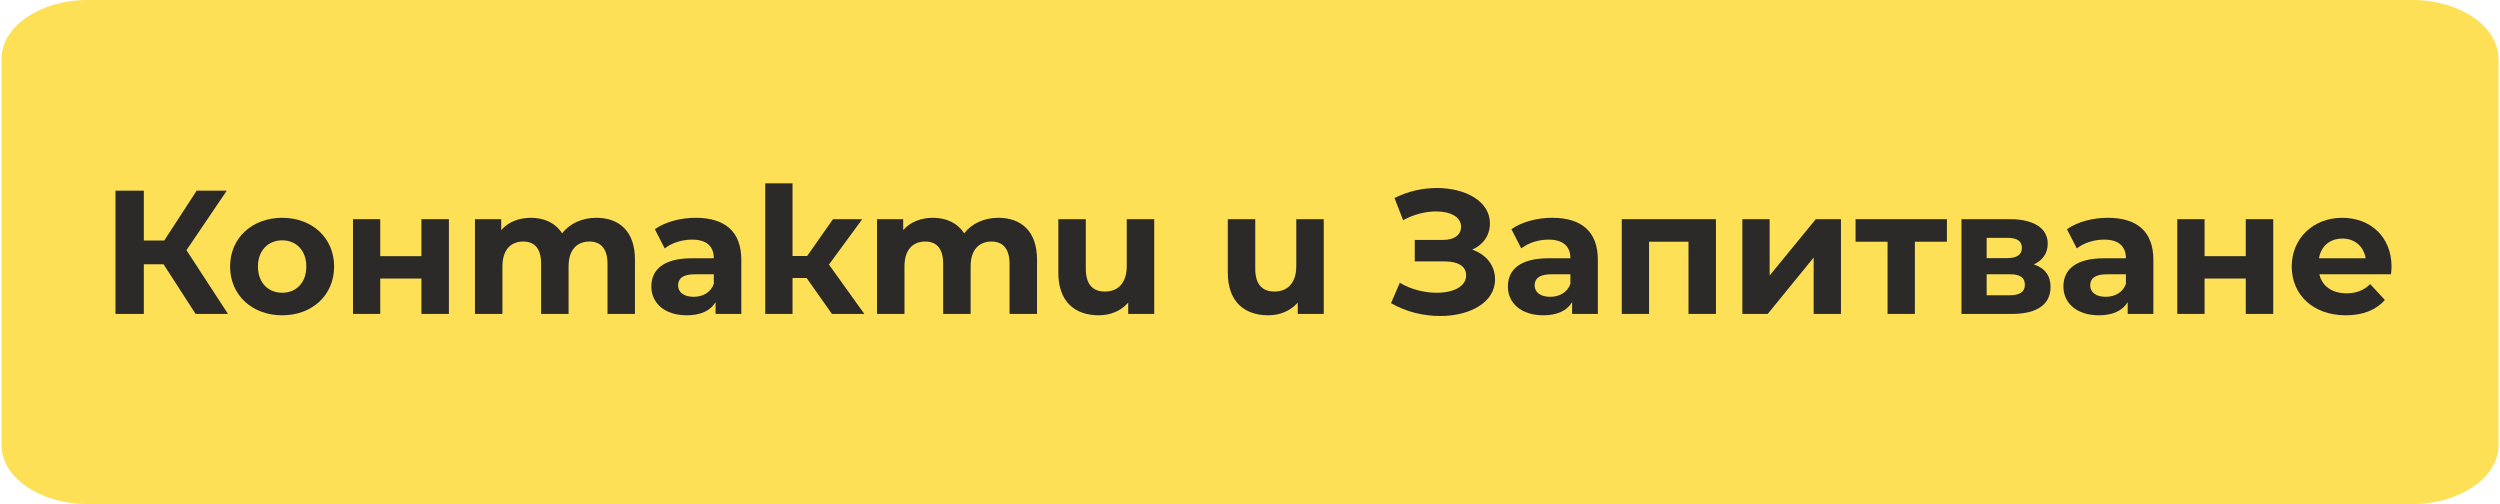 <?xml version="1.0" encoding="UTF-8"?>
<!DOCTYPE svg PUBLIC "-//W3C//DTD SVG 1.1//EN" "http://www.w3.org/Graphics/SVG/1.1/DTD/svg11.dtd">
<!-- Creator: CorelDRAW 2021 (64-Bit) -->
<svg xmlns="http://www.w3.org/2000/svg" xml:space="preserve" width="248px" height="50px" version="1.1" shape-rendering="geometricPrecision" text-rendering="geometricPrecision" image-rendering="optimizeQuality" fill-rule="evenodd" clip-rule="evenodd"
viewBox="0 0 451000 91040"
 xmlns:xlink="http://www.w3.org/1999/xlink"
 xmlns:xodm="http://www.corel.com/coreldraw/odm/2003">
 <g id="Layer_x0020_1">
  <path fill="#FDE055" d="M15540 0l419920 0c8540,0 15540,4770 15540,10600l0 69840c0,5830 -7000,10600 -15540,10600l-419920 0c-8540,0 -15540,-4770 -15540,-10600l0 -69840c0,-5830 6990,-10600 15540,-10600z"/>
  <polygon fill="#2B2A29" fill-rule="nonzero" points="35050,56700 40900,56700 33400,45190 40680,34440 35240,34440 29390,43440 25700,43440 25700,34440 20580,34440 20580,56700 25700,56700 25700,47730 29260,47730 "/>
  <path id="_1" fill="#2B2A29" fill-rule="nonzero" d="M50690 56950c5440,0 9380,-3650 9380,-8810 0,-5150 -3940,-8800 -9380,-8800 -5430,0 -9410,3650 -9410,8800 0,5160 3980,8810 9410,8810zm0 -4070c-2480,0 -4380,-1780 -4380,-4740 0,-2950 1900,-4730 4380,-4730 2490,0 4360,1780 4360,4730 0,2960 -1870,4740 -4360,4740z"/>
  <polygon id="_2" fill="#2B2A29" fill-rule="nonzero" points="63480,56700 68400,56700 68400,50310 75840,50310 75840,56700 80800,56700 80800,39590 75840,39590 75840,46270 68400,46270 68400,39590 63480,39590 "/>
  <path id="_3" fill="#2B2A29" fill-rule="nonzero" d="M107420 39340c-2580,0 -4810,1050 -6170,2800 -1210,-1880 -3240,-2800 -5630,-2800 -2190,0 -4100,760 -5370,2220l0 -1970 -4740 0 0 17110 4960 0 0 -8590c0,-3050 1560,-4480 3750,-4480 2070,0 3240,1270 3240,4040l0 9030 4960 0 0 -8590c0,-3050 1560,-4480 3790,-4480 2000,0 3240,1270 3240,4040l0 9030 4960 0 0 -9800c0,-5210 -2920,-7560 -6990,-7560z"/>
  <path id="_4" fill="#2B2A29" fill-rule="nonzero" d="M125380 39340c-2730,0 -5500,730 -7380,2060l1780 3470c1240,-990 3120,-1590 4930,-1590 2670,0 3940,1240 3940,3370l-3940 0c-5210,0 -7340,2100 -7340,5120 0,2950 2380,5180 6390,5180 2510,0 4290,-830 5210,-2380l0 2130 4650 0 0 -9760c0,-5190 -3030,-7600 -8240,-7600zm-380 14270c-1750,0 -2800,-820 -2800,-2060 0,-1150 730,-2010 3050,-2010l3400 0 0 1750c-570,1560 -2000,2320 -3650,2320z"/>
  <polygon id="_5" fill="#2B2A29" fill-rule="nonzero" points="149990,56700 155840,56700 149450,47790 155460,39590 150180,39590 145510,46240 142870,46240 142870,33110 137940,33110 137940,56700 142870,56700 142870,50210 145410,50210 "/>
  <path id="_6" fill="#2B2A29" fill-rule="nonzero" d="M180030 39340c-2570,0 -4800,1050 -6160,2800 -1210,-1880 -3250,-2800 -5630,-2800 -2190,0 -4100,760 -5380,2220l0 -1970 -4730 0 0 17110 4960 0 0 -8590c0,-3050 1560,-4480 3750,-4480 2070,0 3240,1270 3240,4040l0 9030 4960 0 0 -8590c0,-3050 1560,-4480 3790,-4480 2000,0 3240,1270 3240,4040l0 9030 4960 0 0 -9800c0,-5210 -2930,-7560 -7000,-7560z"/>
  <path id="_7" fill="#2B2A29" fill-rule="nonzero" d="M203240 39590l0 8460c0,3150 -1650,4610 -3940,4610 -2190,0 -3460,-1270 -3460,-4130l0 -8940 -4960 0 0 9670c0,5270 3020,7690 7310,7690 2100,0 4010,-790 5310,-2290l0 2040 4700 0 0 -17110 -4960 0z"/>
  <path id="_8" fill="#2B2A29" fill-rule="nonzero" d="M233860 39590l0 8460c0,3150 -1650,4610 -3940,4610 -2190,0 -3470,-1270 -3470,-4130l0 -8940 -4960 0 0 9670c0,5270 3030,7690 7320,7690 2100,0 4000,-790 5310,-2290l0 2040 4700 0 0 -17110 -4960 0z"/>
  <path id="_9" fill="#2B2A29" fill-rule="nonzero" d="M265630 45090c1970,-860 3210,-2570 3210,-4740 0,-4030 -4450,-6390 -9600,-6390 -2550,0 -5220,580 -7640,1810l1560 4010c1910,-1080 4100,-1590 5980,-1590 2510,0 4480,960 4480,2770 0,1460 -1200,2380 -3300,2380l-5060 0 0 3880 5440 0c2320,0 3840,830 3840,2510 0,2070 -2380,3150 -5300,3150 -2170,0 -4650,-570 -6680,-1810l-1590 3690c2770,1590 5910,2320 8870,2320 5340,0 9920,-2420 9920,-6610 0,-2520 -1560,-4490 -4130,-5380z"/>
  <path id="_10" fill="#2B2A29" fill-rule="nonzero" d="M280090 39340c-2730,0 -5500,730 -7370,2060l1780 3470c1240,-990 3110,-1590 4930,-1590 2660,0 3940,1240 3940,3370l-3940 0c-5220,0 -7350,2100 -7350,5120 0,2950 2380,5180 6390,5180 2510,0 4290,-830 5210,-2380l0 2130 4650 0 0 -9760c0,-5190 -3020,-7600 -8240,-7600zm-380 14270c-1750,0 -2800,-820 -2800,-2060 0,-1150 730,-2010 3060,-2010l3400 0 0 1750c-580,1560 -2000,2320 -3660,2320z"/>
  <polygon id="_11" fill="#2B2A29" fill-rule="nonzero" points="292650,39590 292650,56700 297580,56700 297580,43660 304700,43660 304700,56700 309660,56700 309660,39590 "/>
  <polygon id="_12" fill="#2B2A29" fill-rule="nonzero" points="314430,56700 319010,56700 327310,46520 327310,56700 332240,56700 332240,39590 327690,39590 319360,49770 319360,39590 314430,39590 "/>
  <polygon id="_13" fill="#2B2A29" fill-rule="nonzero" points="351380,39590 334880,39590 334880,43660 340660,43660 340660,56700 345590,56700 345590,43660 351380,43660 "/>
  <path id="_14" fill="#2B2A29" fill-rule="nonzero" d="M367080 47760c1590,-730 2510,-2030 2510,-3750 0,-2800 -2540,-4420 -6830,-4420l-8750 0 0 17110 9130 0c4710,0 6960,-1850 6960,-4870 0,-2030 -1010,-3400 -3020,-4070zm-8520 -4800l3750 0c1720,0 2610,570 2610,1810 0,1210 -890,1850 -2610,1850l-3750 0 0 -3660zm4170 10370l-4170 0 0 -3790 4260 0c1810,0 2640,610 2640,1910 0,1270 -920,1880 -2730,1880z"/>
  <path id="_15" fill="#2B2A29" fill-rule="nonzero" d="M380440 39340c-2740,0 -5500,730 -7380,2060l1780 3470c1240,-990 3110,-1590 4930,-1590 2670,0 3940,1240 3940,3370l-3940 0c-5220,0 -7350,2100 -7350,5120 0,2950 2390,5180 6390,5180 2520,0 4300,-830 5220,-2380l0 2130 4640 0 0 -9760c0,-5190 -3020,-7600 -8230,-7600zm-390 14270c-1750,0 -2790,-820 -2790,-2060 0,-1150 730,-2010 3050,-2010l3400 0 0 1750c-570,1560 -2000,2320 -3660,2320z"/>
  <polygon id="_16" fill="#2B2A29" fill-rule="nonzero" points="392990,56700 397920,56700 397920,50310 405360,50310 405360,56700 410320,56700 410320,39590 405360,39590 405360,46270 397920,46270 397920,39590 392990,39590 "/>
  <path id="_17" fill="#2B2A29" fill-rule="nonzero" d="M431690 48210c0,-5500 -3880,-8870 -8910,-8870 -5210,0 -9120,3690 -9120,8800 0,5090 3850,8810 9760,8810 3080,0 5470,-950 7060,-2770l-2640 -2860c-1180,1120 -2480,1660 -4290,1660 -2610,0 -4420,-1310 -4900,-3440l12940 0c30,-410 100,-950 100,-1330zm-8870 -5120c2220,0 3840,1400 4190,3560l-8420 0c350,-2200 1970,-3560 4230,-3560z"/>
 </g>
</svg>
